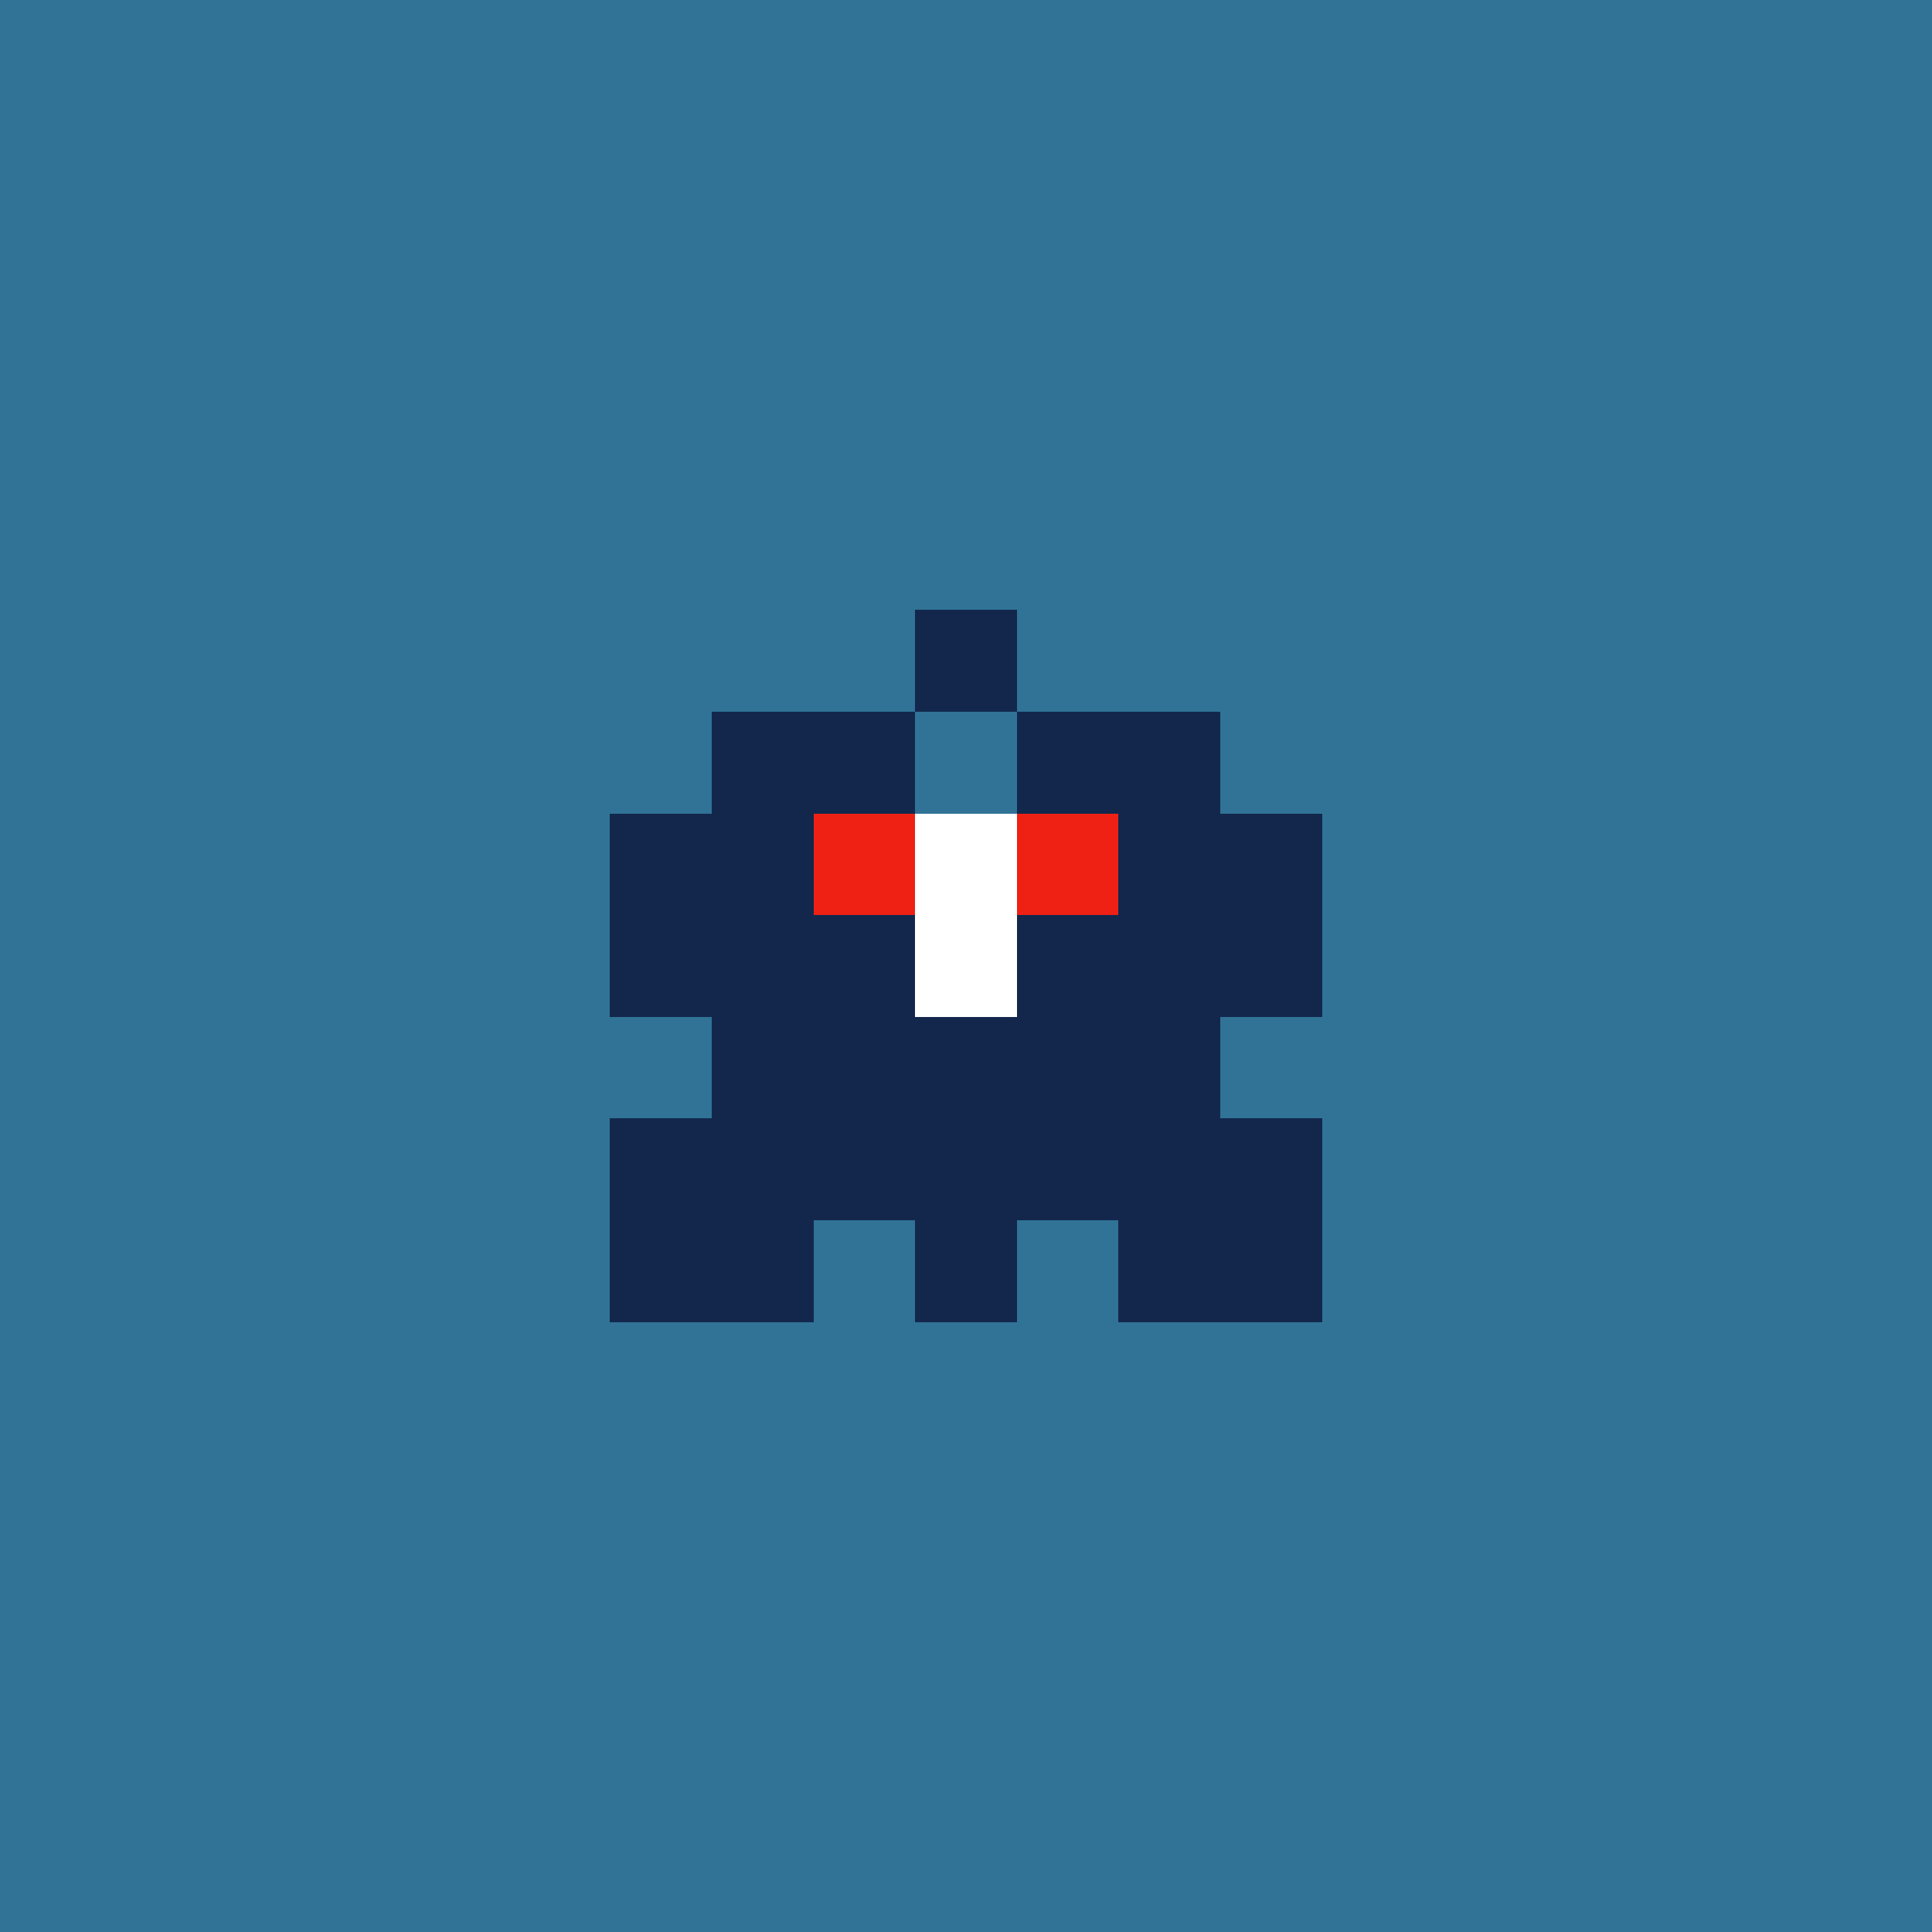 <svg xmlns="http://www.w3.org/2000/svg" shape-rendering="crispEdges" viewBox="0 0 19 19"><g id="Background"><rect x="0" y="0" width="19" height="19" fill="#307396" /></g><g id="Body"><rect x="7" y="7" width="1" height="1" fill="#13274d" /><rect x="7" y="8" width="1" height="1" fill="#13274d" /><rect x="7" y="9" width="1" height="1" fill="#13274d" /><rect x="7" y="10" width="1" height="1" fill="#13274d" /><rect x="7" y="11" width="1" height="1" fill="#13274d" /><rect x="8" y="7" width="1" height="1" fill="#13274d" /><rect x="8" y="8" width="1" height="1" fill="#13274d" /><rect x="8" y="9" width="1" height="1" fill="#13274d" /><rect x="8" y="10" width="1" height="1" fill="#13274d" /><rect x="8" y="11" width="1" height="1" fill="#13274d" /><rect x="9" y="8" width="1" height="1" fill="#13274d" /><rect x="9" y="9" width="1" height="1" fill="#13274d" /><rect x="9" y="10" width="1" height="1" fill="#13274d" /><rect x="9" y="11" width="1" height="1" fill="#13274d" /><rect x="10" y="7" width="1" height="1" fill="#13274d" /><rect x="10" y="8" width="1" height="1" fill="#13274d" /><rect x="10" y="9" width="1" height="1" fill="#13274d" /><rect x="10" y="10" width="1" height="1" fill="#13274d" /><rect x="10" y="11" width="1" height="1" fill="#13274d" /><rect x="11" y="7" width="1" height="1" fill="#13274d" /><rect x="11" y="8" width="1" height="1" fill="#13274d" /><rect x="11" y="9" width="1" height="1" fill="#13274d" /><rect x="11" y="10" width="1" height="1" fill="#13274d" /><rect x="11" y="11" width="1" height="1" fill="#13274d" /></g><g id="Legs"><rect x="6" y="11" width="1" height="1" fill="#13274d" /><rect x="6" y="12" width="1" height="1" fill="#13274d" /><rect x="7" y="12" width="1" height="1" fill="#13274d" /><rect x="9" y="12" width="1" height="1" fill="#13274d" /><rect x="11" y="12" width="1" height="1" fill="#13274d" /><rect x="12" y="11" width="1" height="1" fill="#13274d" /><rect x="12" y="12" width="1" height="1" fill="#13274d" /></g><g id="Arms"><rect x="6" y="8" width="1" height="1" fill="#13274d" /><rect x="6" y="9" width="1" height="1" fill="#13274d" /><rect x="6" y="11" width="1" height="1" fill="#13274d" /><rect x="12" y="8" width="1" height="1" fill="#13274d" /><rect x="12" y="9" width="1" height="1" fill="#13274d" /><rect x="12" y="11" width="1" height="1" fill="#13274d" /></g><g id="Hair"><rect x="6" y="8" width="1" height="1" fill="#13274d" /><rect x="9" y="6" width="1" height="1" fill="#13274d" /><rect x="12" y="8" width="1" height="1" fill="#13274d" /></g><g id="Eyeball"><rect x="8" y="8" width="1" height="1" fill="#ef2114" /><rect x="9" y="8" width="1" height="1" fill="#ef2114" /><rect x="9" y="9" width="1" height="1" fill="#ef2114" /><rect x="10" y="8" width="1" height="1" fill="#ef2114" /></g><g id="Iris"><rect x="9" y="8" width="1" height="1" fill="#ffffff" /><rect x="9" y="9" width="1" height="1" fill="#ffffff" /></g></svg>